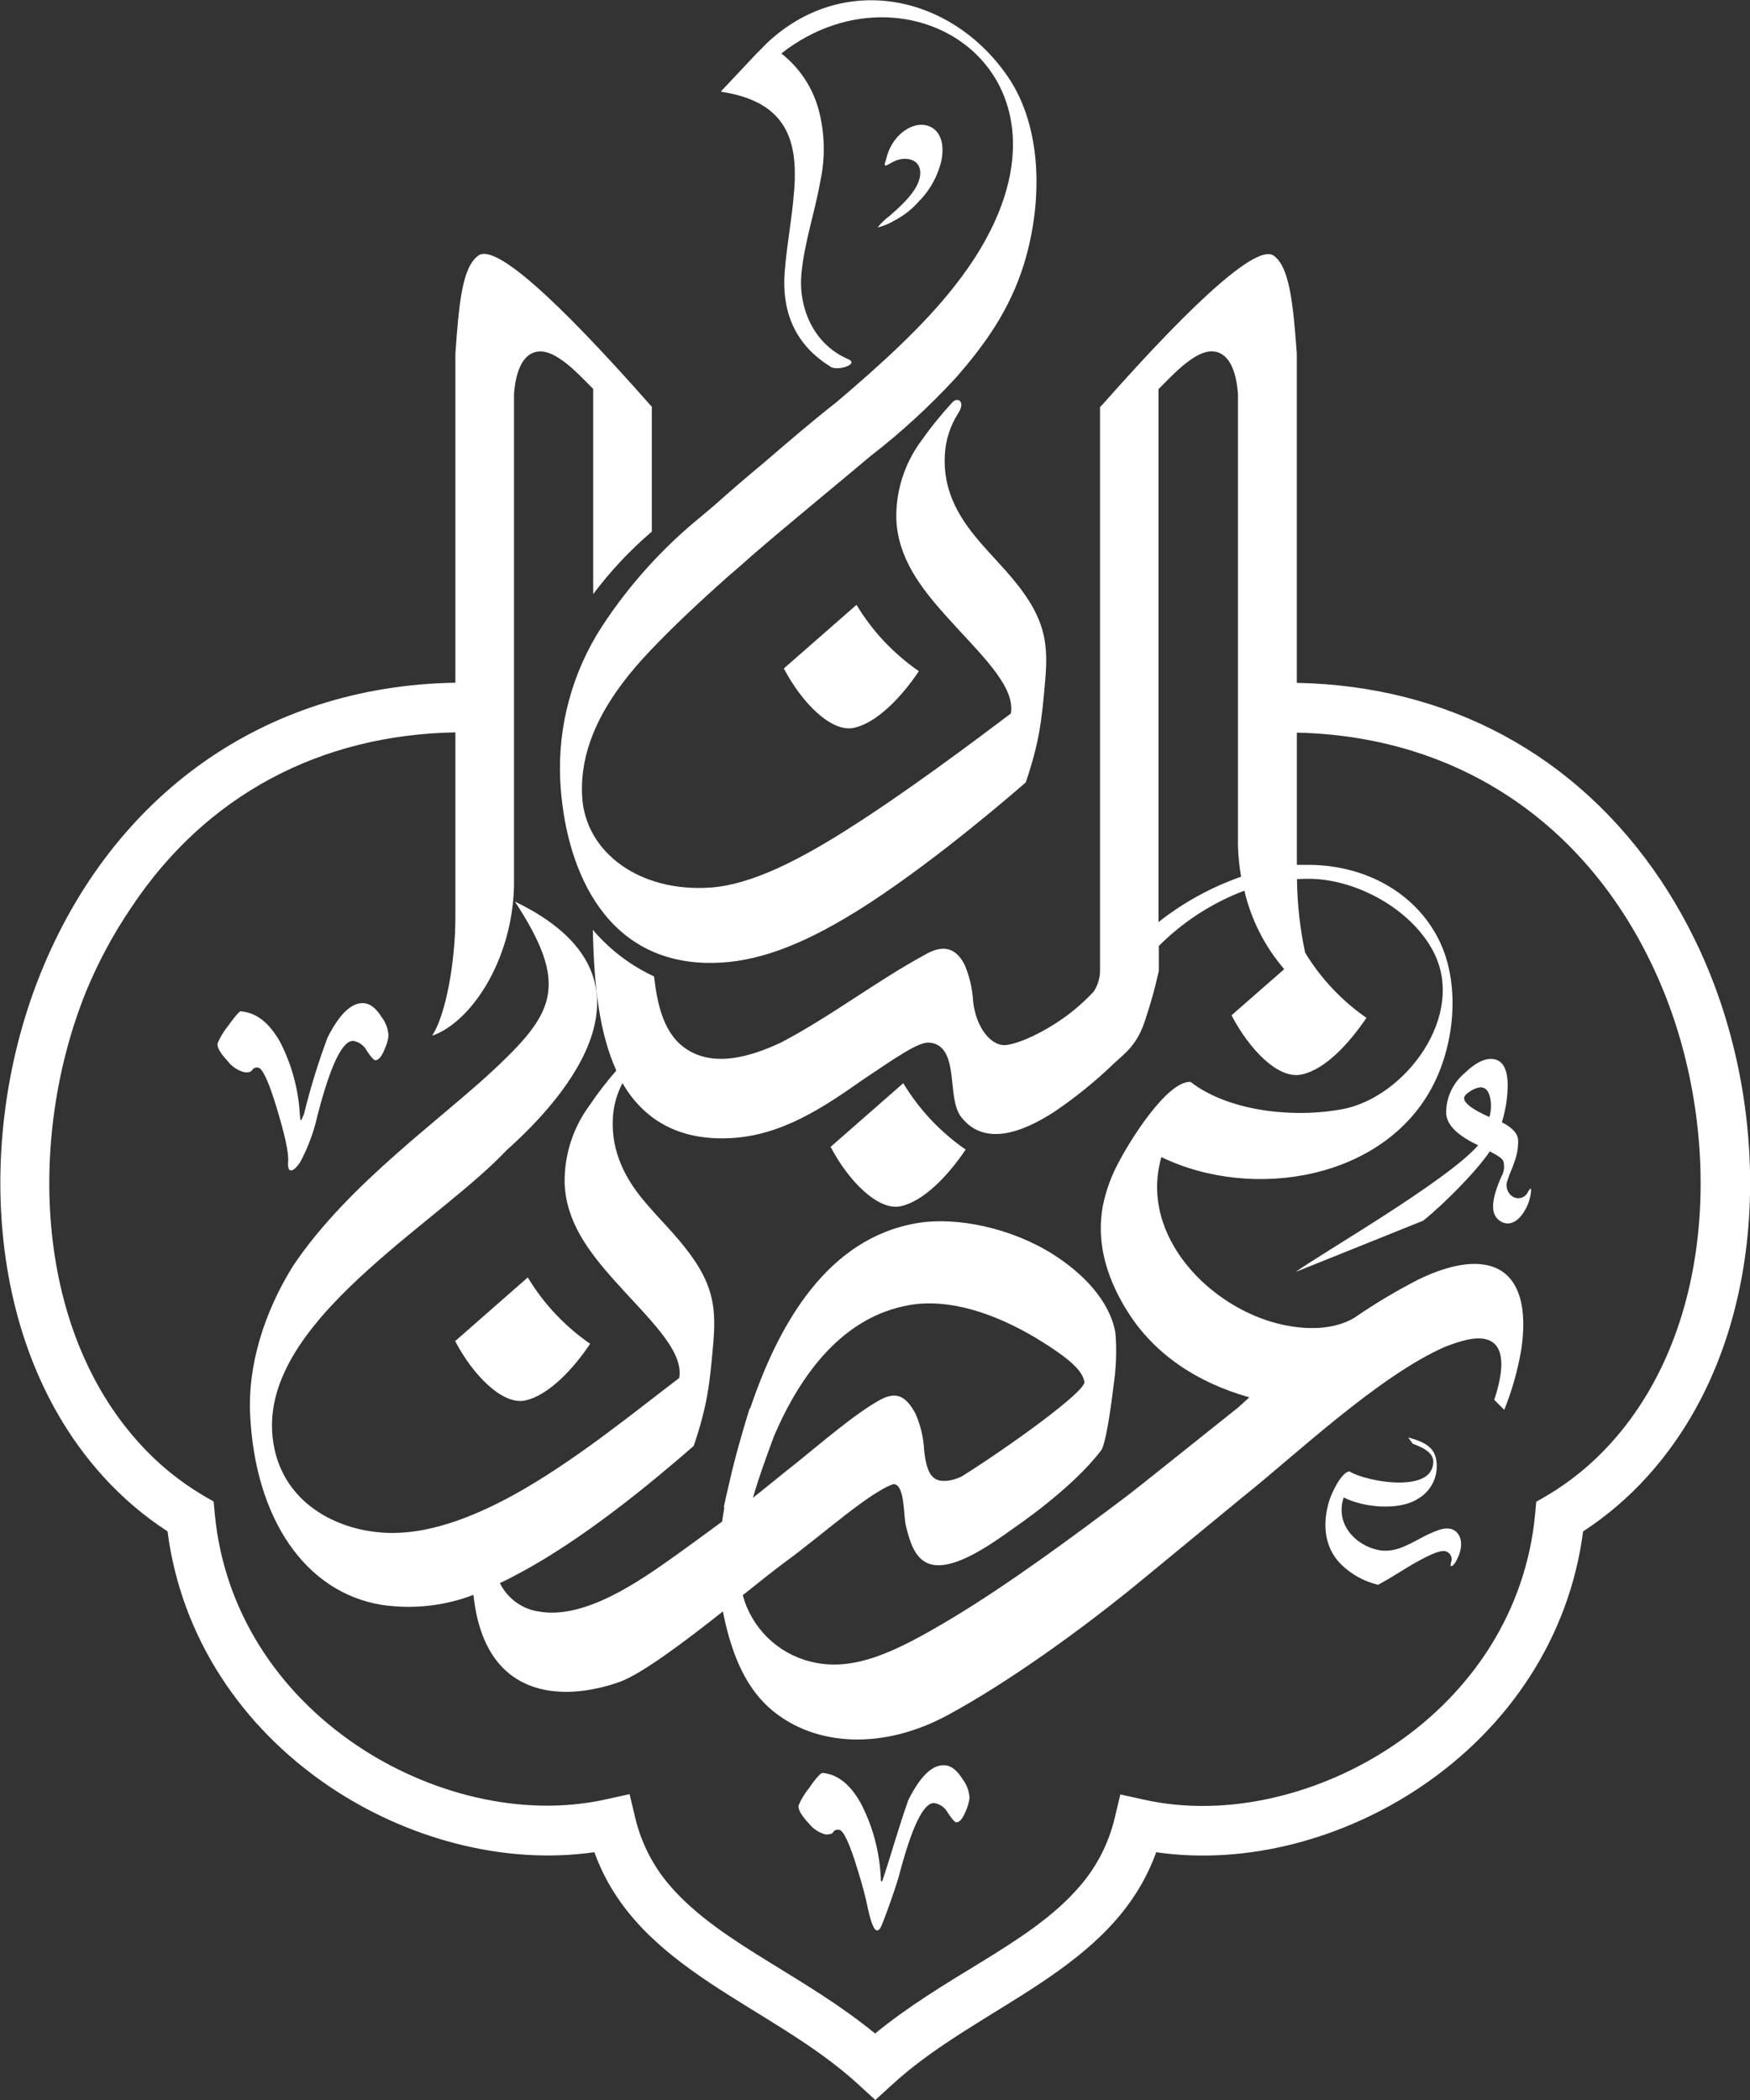 <svg xmlns="http://www.w3.org/2000/svg" width="40" height="48" viewBox="0 0 40 48" fill="none"><rect x="0" y="0" width="40" height="48" fill="#333333" stroke="none"/><g clip-path="url(#clip0_11503_2396)"><path fill-rule="evenodd" clip-rule="evenodd" d="M20 46.482C20.755 45.862 21.583 45.364 22.424 44.85C23.22 44.359 24.086 43.818 24.695 43.097C25.075 42.654 25.343 42.126 25.478 41.558L25.608 41.016L26.151 41.136C28.087 41.565 30.22 40.993 31.843 39.9C33.656 38.681 34.882 36.815 35.088 34.611L35.115 34.325L35.363 34.183C35.904 33.861 36.393 33.459 36.815 32.992C39.258 30.296 39.338 25.895 38.029 22.665C36.574 19.076 33.563 16.832 29.642 16.746V19.769H29.812C31.191 19.741 32.357 20.41 32.89 21.484C33.377 22.472 33.256 23.806 32.774 24.772C31.677 26.96 28.64 27.462 26.546 26.448C26.024 28.262 27.686 29.922 29.31 30.278C29.91 30.409 30.505 30.385 30.951 30.125C31.423 29.799 31.915 29.505 32.425 29.244C32.995 28.968 33.519 28.838 33.936 28.908C34.792 29.051 34.906 29.986 34.77 30.859C34.69 31.327 34.56 31.785 34.383 32.224L34.154 31.996C34.428 31.174 34.454 30.365 33.422 30.651C33.298 30.685 33.172 30.729 33.042 30.779C31.52 31.438 29.571 33.292 28.415 34.21C27.691 34.807 26.159 36.068 25.984 36.211C24.701 37.258 23.056 38.448 21.663 39.202C20.187 40.001 18.662 39.917 17.671 39.112C17.078 38.628 16.743 37.885 16.54 36.917L16.523 36.833C15.646 37.526 14.67 38.262 14.158 38.446C12.822 38.915 11.07 38.824 10.822 36.454C10.153 36.71 9.43 36.788 8.722 36.682C6.983 36.397 5.831 34.72 5.717 32.33C5.662 31.215 6.032 30.005 6.697 28.937C7.971 27.036 10.135 25.555 11.402 24.343C12.67 23.131 13.002 22.485 11.769 20.607C15.351 22.332 12.958 25.061 11.582 26.288C10.825 27.092 9.555 27.995 8.445 28.995C7.195 30.119 6.14 31.364 6.221 32.729C6.313 34.25 7.596 34.979 8.822 35.036C9.744 35.079 10.745 34.713 11.726 34.178C13.119 33.411 14.476 32.293 15.525 31.497C15.639 30.861 14.792 30.108 14.035 29.259C13.457 28.607 12.936 27.929 12.906 27.039C12.896 26.4 13.097 25.776 13.476 25.264C13.663 24.986 13.867 24.722 14.087 24.47C13.703 23.613 13.578 22.575 13.551 21.253C13.934 21.705 14.412 22.068 14.949 22.318C14.968 22.482 14.992 22.643 15.023 22.797C15.137 23.368 15.357 23.797 15.763 24.024C16.352 24.36 17.106 24.181 17.858 23.826C18.983 23.237 20.025 22.429 21.137 21.825C21.5 21.612 21.818 21.612 22.043 22.04C22.159 22.308 22.226 22.593 22.242 22.884C22.307 23.5 22.669 23.941 23.021 23.884C23.342 23.833 23.845 23.598 24.313 23.267C24.562 23.089 24.793 22.886 25.002 22.661C25.097 22.513 25.147 22.34 25.144 22.165V9.301L25.183 9.266C27.42 6.734 28.755 5.587 29.113 5.843C29.471 6.099 29.557 6.919 29.641 8.079V11.803V13.221V15.608C33.088 15.675 36.039 17.244 37.962 20.122C38.404 20.787 38.777 21.495 39.076 22.235C40.553 25.878 40.395 30.725 37.65 33.752C37.217 34.231 36.725 34.652 36.185 35.004C35.871 37.422 34.491 39.483 32.478 40.84C30.738 42.013 28.522 42.64 26.427 42.337C25.451 45.053 22.39 45.813 20.391 47.65L20.008 48L19.625 47.65C17.63 45.81 14.563 45.054 13.586 42.336C11.492 42.637 9.275 42.01 7.536 40.839C5.521 39.481 4.141 37.419 3.829 35.002C3.287 34.65 2.793 34.229 2.359 33.749C-0.384 30.724 -0.542 25.875 0.934 22.232C2.563 18.211 5.995 15.684 10.39 15.605H10.409V14.152V11.801V8.076C10.493 6.917 10.565 6.106 10.936 5.84C11.307 5.574 12.647 6.742 14.899 9.299C14.9 9.307 14.9 9.315 14.899 9.324V12.151C14.401 12.575 13.951 13.055 13.559 13.58V8.89C13.284 8.617 13.018 8.319 12.688 8.134C12.268 7.896 11.824 8.037 11.749 9.003V12.246V16.885V20.254C11.703 22.012 10.725 23.388 9.877 23.673C10.192 23.197 10.409 21.98 10.409 20.947V16.74C7.323 16.795 4.706 18.17 2.995 20.751C2.589 21.35 2.245 21.99 1.969 22.659C0.66 25.89 0.74 30.291 3.183 32.986C3.605 33.454 4.094 33.855 4.635 34.177L4.883 34.32L4.91 34.606C5.116 36.805 6.342 38.671 8.155 39.894C9.778 40.988 11.91 41.559 13.847 41.129L14.39 41.009L14.52 41.551C14.655 42.119 14.923 42.647 15.303 43.09C15.912 43.805 16.78 44.352 17.575 44.844C18.411 45.359 19.241 45.856 19.999 46.478L20 46.482ZM5.511 23.11C5.477 23.11 5.376 23.22 5.215 23.447C5.115 23.57 5.032 23.706 4.971 23.853C4.964 23.947 5.039 24.079 5.199 24.247C5.296 24.378 5.435 24.471 5.593 24.51C5.684 24.517 5.742 24.499 5.765 24.456C5.779 24.434 5.8 24.418 5.824 24.409C5.848 24.399 5.874 24.397 5.899 24.403C5.997 24.41 6.143 24.719 6.327 25.331C6.511 25.942 6.602 26.347 6.586 26.55C6.576 26.68 6.596 26.749 6.648 26.753C6.699 26.757 6.776 26.693 6.866 26.556C7.043 26.223 7.175 25.867 7.256 25.498C7.556 24.343 7.827 23.774 8.079 23.793C8.144 23.804 8.205 23.83 8.259 23.87C8.312 23.909 8.355 23.96 8.385 24.019C8.48 24.162 8.545 24.232 8.577 24.234C8.649 24.234 8.719 24.159 8.789 23.988C8.835 23.891 8.866 23.787 8.88 23.68C8.874 23.524 8.819 23.375 8.725 23.251C8.598 23.047 8.462 22.941 8.32 22.929C8.04 22.908 7.762 23.171 7.486 23.717C7.272 24.291 7.092 24.876 6.946 25.471C6.914 25.539 6.896 25.579 6.891 25.591C6.887 25.602 6.874 25.607 6.863 25.591C6.862 25.549 6.858 25.507 6.853 25.465C6.819 24.887 6.664 24.322 6.398 23.808C6.154 23.38 5.861 23.145 5.511 23.118V23.11ZM21.03 4.572C20.867 4.765 20.669 4.924 20.445 5.04C20.329 5.111 20.202 5.164 20.069 5.196C20.069 5.196 20.06 5.196 20.069 5.186C20.146 5.093 20.233 5.01 20.33 4.938C20.451 4.828 20.9 4.465 21.007 4.121C21.065 3.942 21.047 3.712 20.807 3.645C20.673 3.614 20.533 3.634 20.412 3.701L20.27 3.778C20.244 3.795 20.21 3.778 20.224 3.739C20.238 3.701 20.25 3.653 20.278 3.55C20.421 3.089 20.802 2.827 21.105 2.854C21.409 2.882 21.619 3.165 21.517 3.676C21.437 4.012 21.271 4.321 21.034 4.572H21.03ZM11.429 36.191C11.515 36.364 11.642 36.513 11.799 36.626C11.956 36.738 12.138 36.811 12.329 36.837C13.375 37.017 14.63 36.132 15.417 35.572C15.845 35.267 16.201 35 16.506 34.779C16.52 34.67 16.538 34.563 16.556 34.456L16.545 34.443C16.583 34.264 16.624 34.078 16.67 33.89C16.804 33.291 16.975 32.713 17.136 32.187L17.146 32.196C17.806 30.236 18.923 28.299 20.967 27.956C21.872 27.805 23.124 28.071 24.071 28.671C24.747 29.1 25.369 29.729 25.496 30.471C25.528 30.875 25.512 31.282 25.451 31.683C25.381 32.27 25.265 33.036 25.166 33.155C24.682 33.795 23.803 34.497 23.084 34.99C23.01 35.044 22.93 35.1 22.846 35.157C21.16 36.322 20.889 35.623 20.707 34.88C20.646 34.639 20.689 33.931 20.422 33.922C19.876 34.105 18.793 35.083 17.967 35.688C17.722 35.866 17.372 36.147 16.977 36.462C17.077 36.83 17.273 37.165 17.545 37.431C17.817 37.698 18.154 37.887 18.523 37.979C19.501 38.229 20.464 37.76 21.683 37.034C23.098 36.192 24.684 35.002 25.767 34.188C25.947 34.054 27.478 32.826 28.298 32.173L28.556 31.939C27.368 31.603 26.395 30.962 25.78 29.99C25.36 29.326 25.033 28.485 25.21 27.553C25.281 27.206 25.403 26.872 25.573 26.561C25.802 26.115 26.667 24.703 27.213 24.729C28.06 25.389 29.534 25.568 30.686 25.352C32.111 25.085 33.537 23.208 32.756 21.737C32.247 20.781 31.032 20.115 29.974 20.087C29.866 20.087 29.756 20.087 29.645 20.094C29.651 20.659 29.714 21.223 29.832 21.776C30.19 22.365 30.668 22.872 31.233 23.265C30.846 23.837 30.301 24.442 29.752 24.56C29.203 24.679 28.542 23.96 28.149 23.207L29.354 22.152C28.91 21.637 28.598 21.021 28.443 20.358C27.709 20.635 27.042 21.066 26.487 21.623V22.195C26.408 22.554 26.31 22.909 26.194 23.258C26.008 23.881 25.726 24.061 25.448 24.32C25.034 24.719 24.586 25.081 24.111 25.404C23.345 25.904 22.492 26.2 21.972 25.535C21.738 25.236 21.811 24.646 21.677 24.224C21.589 23.947 21.423 23.837 21.222 23.831C20.967 23.823 20.418 24.216 19.731 24.673C18.819 25.316 17.868 25.951 16.71 26.014C15.84 26.061 15.199 25.817 14.733 25.391C14.532 25.208 14.362 24.993 14.229 24.756C14.096 25.008 14.02 25.287 14.007 25.572C13.97 26.346 14.313 26.949 14.677 27.396C15.04 27.843 15.46 28.222 15.818 28.73C16.308 29.419 16.369 29.937 16.304 30.695C16.222 31.64 16.171 32.114 15.857 33.049C14.898 33.885 13.324 35.193 11.827 35.982C11.693 36.054 11.56 36.125 11.429 36.182V36.191ZM17.205 34.24C17.632 33.901 17.926 33.655 18.203 33.439C18.727 33.02 19.526 32.323 20.109 32.001C20.477 31.798 20.7 31.894 20.926 32.313C21.043 32.58 21.11 32.866 21.124 33.158C21.191 33.774 21.36 33.894 21.717 33.837C21.809 33.818 21.899 33.788 21.983 33.747C23.029 33.091 24.823 31.804 24.786 31.585C24.744 31.328 24.443 31.044 23.657 30.569C22.703 30.006 21.693 29.68 20.806 29.827C19.276 30.085 18.312 31.388 17.698 32.809C17.571 33.154 17.379 33.657 17.209 34.238L17.205 34.24ZM17.314 1.201L16.483 2.085V2.097C17.896 2.31 18.194 3.112 18.166 4.106C18.143 4.794 17.987 5.526 17.935 6.229C17.876 7.027 18.099 7.828 18.97 8.373C19.112 8.499 19.66 8.327 19.387 8.21C18.576 7.86 18.247 7.011 18.318 6.253C18.387 5.539 18.623 4.857 18.746 4.164C18.866 3.62 18.856 3.055 18.714 2.516C18.577 2.003 18.276 1.549 17.859 1.222C20.916 -1.176 25.415 1.96 21.829 6.526C21.117 7.438 20.144 8.323 19.121 9.191C18.55 9.639 18.006 10.107 17.461 10.576C17.076 10.897 16.7 11.217 16.345 11.536L16.038 11.796C15.151 12.514 14.382 13.366 13.757 14.322C13.085 15.359 12.751 16.58 12.804 17.815C12.898 19.759 13.762 21.96 16.157 22.009C17.069 22.027 18.034 21.746 19.319 20.987C20.826 20.098 22.649 18.577 23.446 17.884C23.76 16.951 23.811 16.476 23.892 15.531C23.958 14.772 23.892 14.253 23.406 13.564C23.046 13.057 22.641 12.698 22.266 12.231C21.891 11.763 21.553 11.182 21.596 10.408C21.612 10.064 21.718 9.73 21.905 9.441C22.073 9.176 21.892 9.075 21.778 9.186C21.518 9.467 21.277 9.764 21.057 10.077C20.677 10.589 20.476 11.213 20.487 11.852C20.517 12.741 21.037 13.424 21.616 14.07C22.373 14.919 23.218 15.673 23.105 16.309C22.333 16.89 20.699 18.125 19.279 19.015C18.265 19.649 17.182 20.221 16.242 20.287C14.623 20.401 13.384 19.486 13.307 18.218C13.23 16.951 13.948 15.834 14.857 14.878C15.408 14.298 16.033 13.714 16.686 13.137C16.858 12.994 17.026 12.841 17.193 12.694C18.103 11.909 19.047 11.142 19.902 10.421C20.598 9.883 21.247 9.286 21.844 8.639C22.504 7.886 23.083 7.087 23.412 6.013C23.831 4.628 23.831 2.927 23.044 1.764C21.761 -0.123 19.265 -0.666 17.51 1.003L17.464 1.052C17.416 1.101 17.367 1.149 17.322 1.195L17.314 1.201ZM18.791 40.529C18.757 40.529 18.649 40.64 18.495 40.868C18.395 40.99 18.312 41.126 18.251 41.272C18.244 41.368 18.32 41.498 18.478 41.667C18.575 41.797 18.714 41.89 18.871 41.931C18.964 41.931 19.022 41.92 19.045 41.877C19.068 41.834 19.109 41.818 19.179 41.824C19.278 41.831 19.423 42.138 19.607 42.75C19.704 43.062 19.774 43.322 19.817 43.528C19.888 43.871 19.968 44.157 20.067 44.121C20.123 44.101 20.147 44.031 20.268 43.706C20.39 43.382 20.519 42.98 20.537 42.917C20.836 41.764 21.107 41.194 21.358 41.214C21.423 41.224 21.485 41.251 21.538 41.289C21.591 41.328 21.635 41.379 21.666 41.438C21.76 41.581 21.824 41.651 21.857 41.654C21.929 41.654 21.999 41.579 22.069 41.409C22.115 41.311 22.146 41.206 22.16 41.099C22.153 40.944 22.098 40.794 22.005 40.67C21.877 40.466 21.743 40.359 21.6 40.349C21.315 40.327 21.043 40.589 20.765 41.136C20.541 41.762 20.374 42.377 20.167 42.994C20.159 43.01 20.15 43.009 20.139 42.994C20.127 42.98 20.139 42.94 20.129 42.87C20.096 42.292 19.941 41.727 19.674 41.214C19.431 40.779 19.135 40.548 18.787 40.522L18.791 40.529ZM10.406 30.658C10.798 31.41 11.479 32.126 12.008 32.01C12.537 31.894 13.102 31.295 13.489 30.715C12.912 30.317 12.426 29.8 12.064 29.198L10.399 30.658H10.406ZM26.473 21.081C27.043 20.631 27.683 20.279 28.368 20.039C28.326 19.803 28.302 19.564 28.296 19.325V12.249V9.002C28.222 8.036 27.779 7.894 27.357 8.133C27.026 8.32 26.757 8.62 26.48 8.895V21.083L26.473 21.081ZM17.919 15.283C18.311 16.036 18.992 16.752 19.521 16.636C20.05 16.52 20.615 15.921 21.003 15.341C20.425 14.943 19.939 14.426 19.577 13.825L17.912 15.283H17.919ZM18.988 26.218C19.38 26.97 20.062 27.686 20.591 27.57C21.12 27.455 21.684 26.856 22.072 26.276C21.495 25.877 21.009 25.36 20.646 24.759L18.981 26.218H18.988ZM31.5 36.224C31.902 36.008 32.184 35.795 32.593 35.59C32.77 35.502 32.944 35.432 33.038 35.456C33.083 35.468 33.121 35.495 33.147 35.533C33.173 35.57 33.185 35.616 33.181 35.662C33.114 35.866 33.206 35.805 33.268 35.709C33.427 35.432 33.426 35.205 33.333 35.069C33.225 34.91 33.048 34.916 32.881 34.973C32.734 35.027 32.591 35.092 32.454 35.169C32.144 35.332 31.846 35.505 31.486 35.425C30.988 35.318 30.509 34.839 30.713 34.227C31.159 34.456 31.975 34.541 32.415 34.255C32.568 34.166 32.689 34.032 32.763 33.871C32.836 33.71 32.858 33.53 32.826 33.356C32.772 33.071 32.552 32.956 32.188 32.856L32.29 32.999C32.575 33.106 32.787 33.224 32.759 33.458C32.72 33.777 32.401 33.875 32.027 33.887C31.574 33.894 31.042 33.758 30.843 33.631C30.656 33.654 30.438 34.127 30.386 34.293C30.227 34.799 30.254 35.359 30.65 35.753C30.887 35.987 31.183 36.15 31.506 36.225L31.5 36.224ZM34.046 25.524C34.085 25.381 34.09 25.23 34.059 25.085C34.022 24.926 33.948 24.849 33.832 24.853C33.752 24.865 33.675 24.895 33.608 24.941C33.516 24.998 33.466 25.05 33.466 25.101C33.466 25.216 33.656 25.359 34.036 25.529L34.046 25.524ZM34.927 27.239C34.913 27.273 34.891 27.302 34.864 27.327C34.837 27.351 34.805 27.369 34.77 27.378C34.735 27.389 34.698 27.39 34.662 27.384C34.626 27.378 34.592 27.364 34.562 27.343C34.507 27.302 34.466 27.244 34.447 27.177C34.428 27.111 34.432 27.04 34.458 26.976C34.521 26.779 34.554 26.747 34.619 26.547C34.675 26.395 34.703 26.233 34.7 26.071C34.7 25.917 34.571 25.775 34.328 25.651C34.42 25.358 34.465 25.053 34.461 24.746C34.448 24.45 34.36 24.273 34.19 24.22C33.992 24.159 33.75 24.263 33.464 24.54C33.335 24.652 33.231 24.79 33.16 24.947C33.089 25.102 33.053 25.272 33.055 25.444C33.067 25.711 33.31 25.954 33.787 26.177C33.081 26.993 30.155 28.678 29.616 29.073L32.531 27.901C33.037 27.493 33.758 26.757 34.053 26.317C34.291 26.443 34.371 26.497 34.373 26.596C34.39 26.694 34.372 26.795 34.323 26.881C34.217 27.119 34.038 27.562 34.18 27.796C34.263 27.939 34.511 28.082 34.75 27.812C34.884 27.655 34.968 27.462 34.993 27.257C34.998 27.232 34.998 27.206 34.993 27.18C34.993 27.167 34.984 27.165 34.97 27.18C34.952 27.197 34.938 27.218 34.927 27.24V27.239Z" fill="white"></path></g><defs><clipPath id="clip0_11503_2396"><rect width="40" height="48" fill="white"></rect></clipPath></defs></svg>